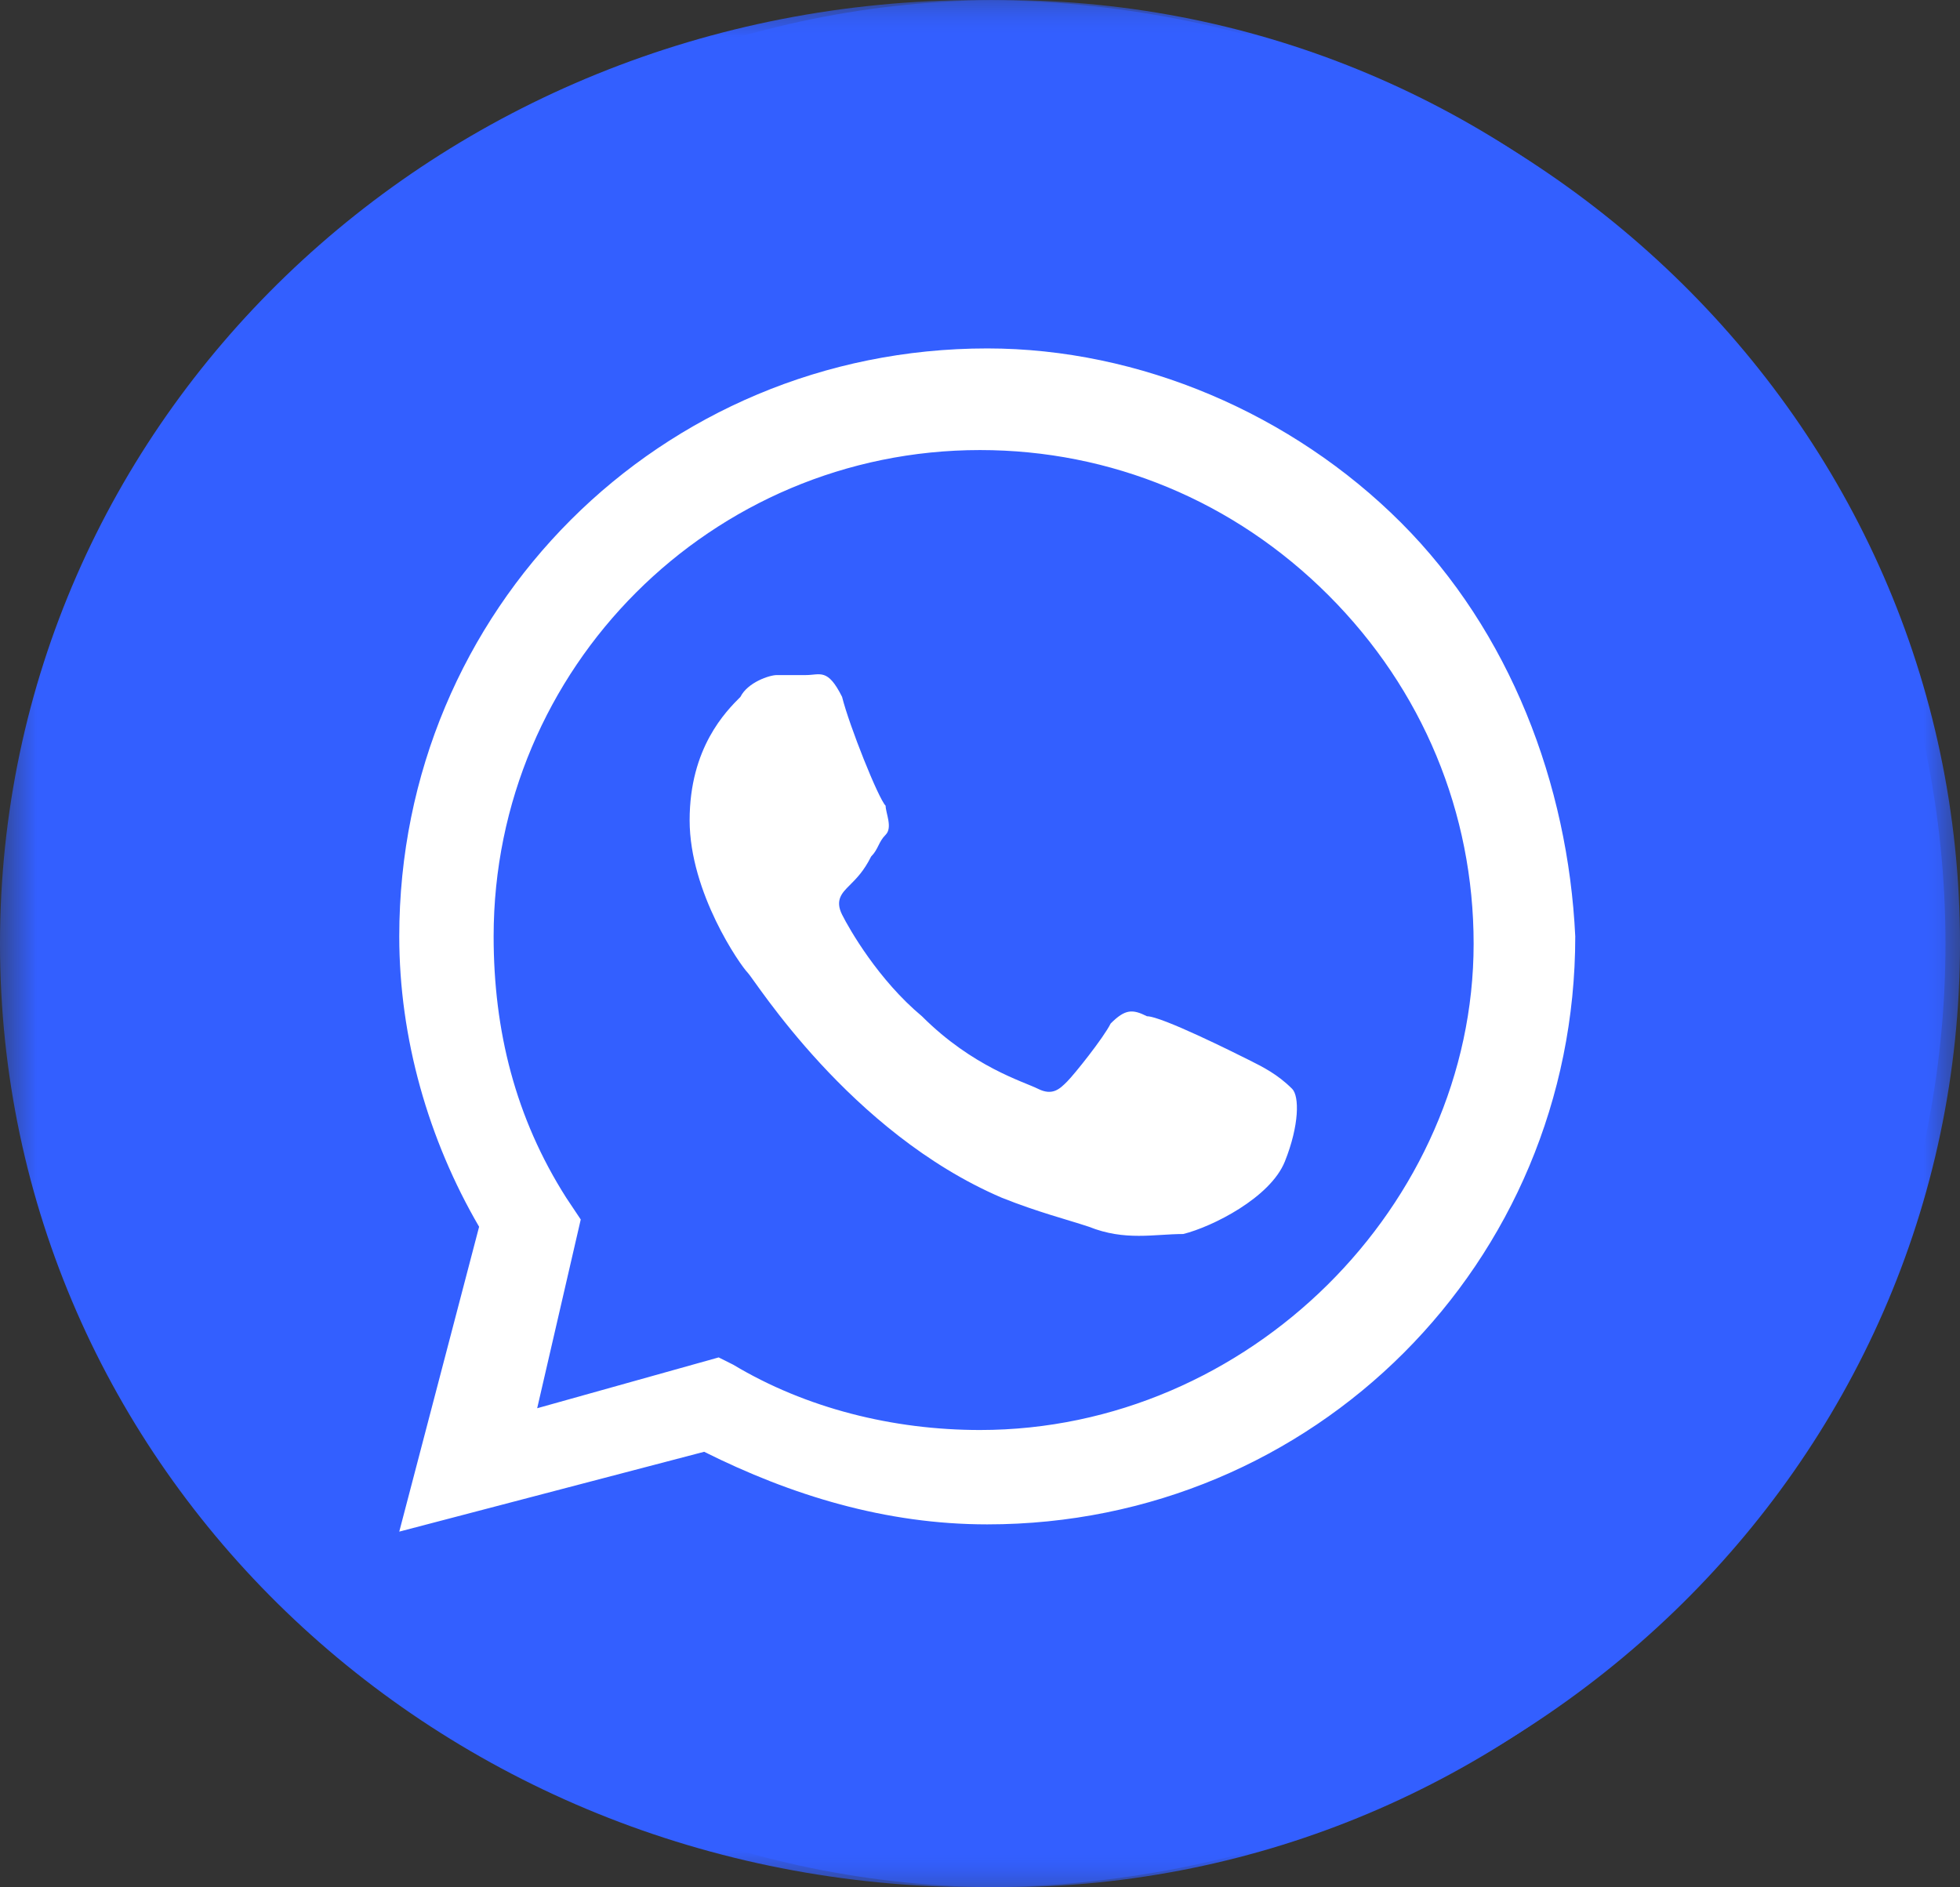<svg width="27" height="26" viewBox="0 0 27 26" fill="none" xmlns="http://www.w3.org/2000/svg">
<rect x="0" y="0" width="27" height="26" fill="#333333" stroke="none"/>
<g clip-path="url(#clip0_2253_5284)">
<mask id="mask0_2253_5284" style="mask-type:luminance" maskUnits="userSpaceOnUse" x="0" y="0" width="27" height="26">
<path d="M27 0H0V26H27V0Z" fill="white"/>
</mask>
<g mask="url(#mask0_2253_5284)">
<path d="M13.5 0C6 0 0 5.8 0 13C0 20.2 6 26 13.5 26C21 26 27 20.2 27 13C27 5.8 21 0 13.5 0Z" fill="#335FFF"/>
<path d="M15 11.8L20.8 5.3H19.4L14.4 10.9L10.4 5.3H5.7L11.8 13.8L5.7 20.6H7.1L12.4 14.7L16.6 20.6H21.2L15 11.8ZM7.6 6.3H9.7L19.4 19.6H17.3L7.6 6.3Z" fill="#F6F6FF"/>
</g>
<mask id="mask1_2253_5284" style="mask-type:luminance" maskUnits="userSpaceOnUse" x="0" y="0" width="27" height="26">
<path d="M27 0H0V26H27V0Z" fill="white"/>
</mask>
<g mask="url(#mask1_2253_5284)">
<path d="M13.8 26C20.98 26 26.8 20.18 26.8 13C26.8 5.82 20.98 0 13.8 0C6.62 0 0.8 5.82 0.8 13C0.8 20.18 6.62 26 13.8 26Z" fill="#335FFF"/>
</g>
<mask id="mask2_2253_5284" style="mask-type:luminance" maskUnits="userSpaceOnUse" x="0" y="0" width="27" height="26">
<path d="M27 0H0V26H27V0Z" fill="white"/>
</mask>
<g mask="url(#mask2_2253_5284)">
<path d="M19.3 7.2C17.8 5.7 15.7 4.8 13.6 4.8C9.1 4.8 5.5 8.4 5.5 12.9C5.5 14.3 5.9 15.7 6.6 16.9L5.5 21.1L9.7 20C10.9 20.6 12.2 21 13.6 21C18.1 21 21.7 17.4 21.7 12.9C21.6 10.8 20.8 8.7 19.3 7.2ZM13.5 19.7C12.3 19.7 11.1 19.4 10.1 18.8L9.9 18.7L7.4 19.4L8 16.8L7.8 16.5C7.1 15.4 6.8 14.2 6.8 12.9C6.8 9.2 9.8 6.2 13.5 6.2C15.3 6.2 17 6.9 18.3 8.2C19.6 9.5 20.3 11.2 20.3 13C20.3 16.6 17.2 19.7 13.5 19.7ZM17.2 14.6C17 14.5 16 14 15.8 14C15.6 13.9 15.5 13.9 15.3 14.1C15.2 14.3 14.8 14.8 14.7 14.9C14.6 15 14.5 15.1 14.3 15C14.1 14.9 13.4 14.7 12.7 14C12.1 13.5 11.7 12.8 11.6 12.6C11.5 12.4 11.6 12.3 11.7 12.2C11.8 12.1 11.9 12 12 11.8C12.1 11.7 12.1 11.6 12.2 11.5C12.3 11.4 12.2 11.2 12.2 11.1C12.1 11 11.7 10 11.6 9.6C11.4 9.2 11.3 9.3 11.1 9.3H10.7C10.6 9.3 10.3 9.4 10.2 9.6C10 9.8 9.5 10.3 9.5 11.3C9.5 12.3 10.2 13.3 10.3 13.4C10.4 13.5 11.7 15.6 13.8 16.5C14.3 16.7 14.7 16.8 15 16.9C15.5 17.1 15.9 17 16.3 17C16.7 16.9 17.5 16.5 17.7 16C17.9 15.5 17.9 15.1 17.8 15C17.6 14.8 17.4 14.7 17.2 14.6Z" fill="white"/>
</g>
</g>
<defs>
<clipPath id="clip0_2253_5284">
<rect width="27" height="26" fill="white"/>
</clipPath>
</defs>
</svg>
